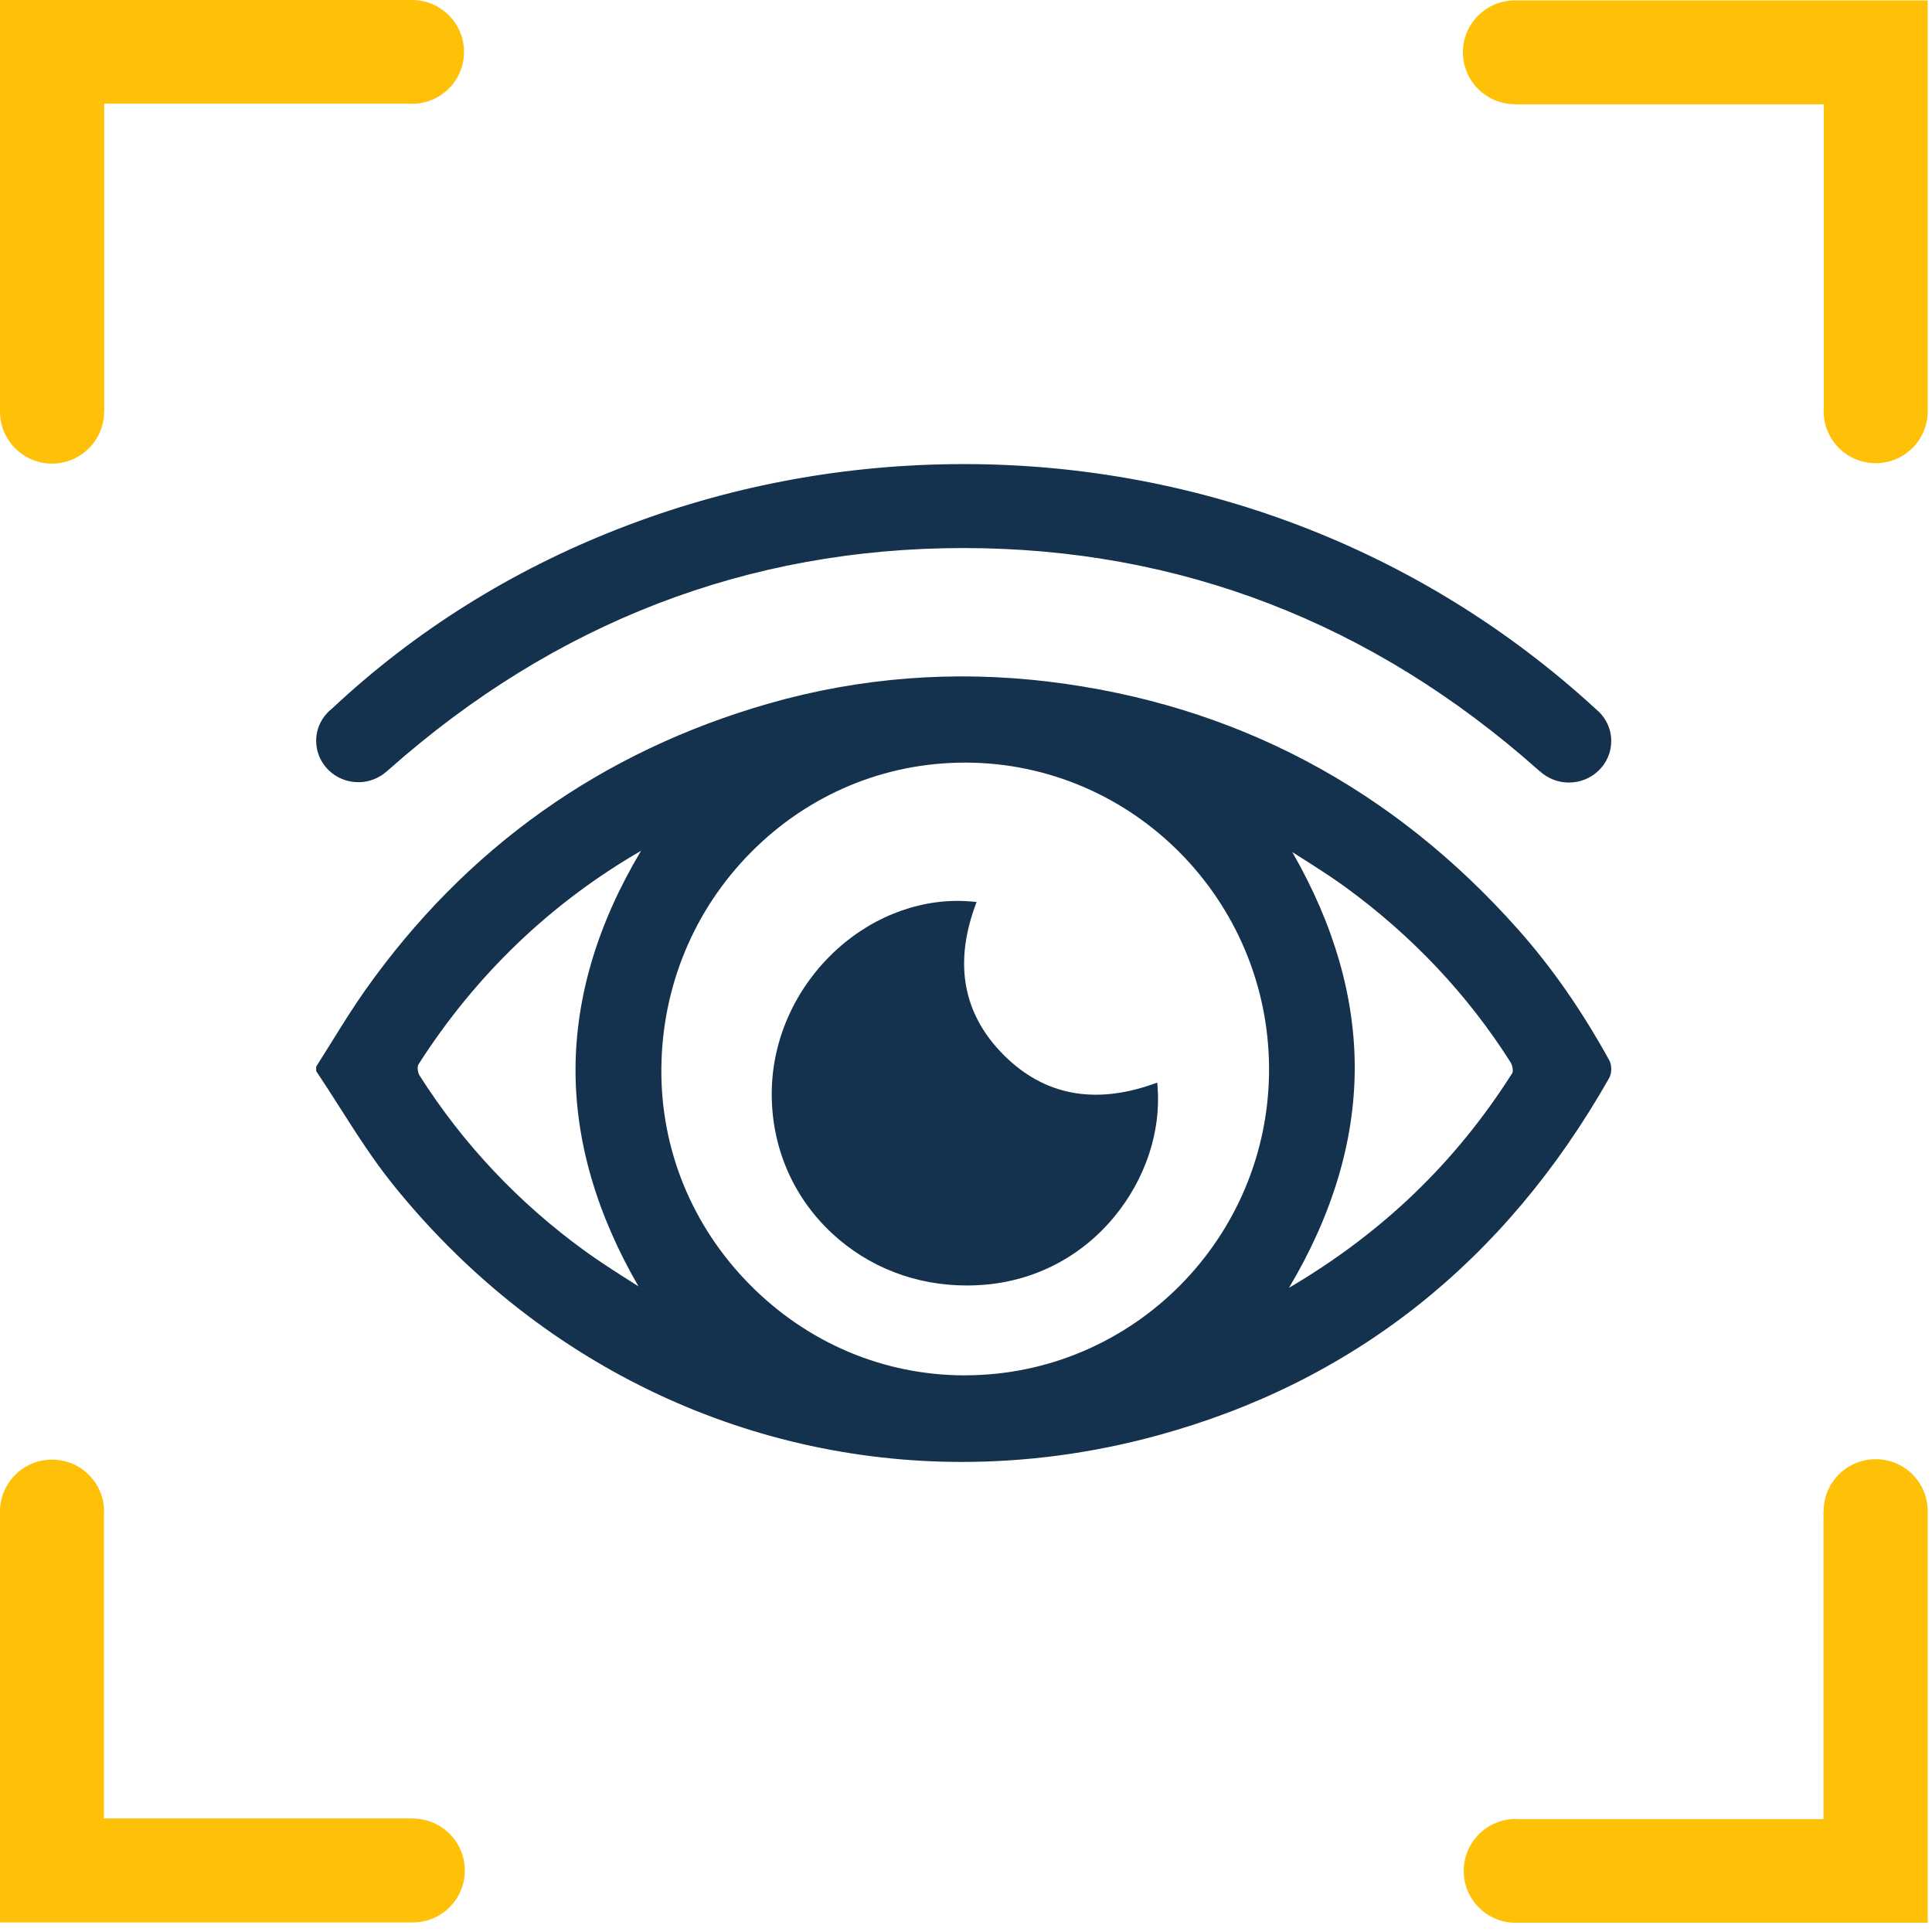 <svg width="91" height="91" viewBox="0 0 91 91" fill="none" xmlns="http://www.w3.org/2000/svg">
<path d="M19.443 85.659V85.652H4.896V71.323C4.898 71.281 4.903 71.238 4.903 71.196C4.903 69.846 3.805 68.751 2.451 68.751C1.098 68.751 0 69.846 0 71.196V90.549C5.395 90.547 18.919 90.549 19.427 90.549C19.433 90.549 19.438 90.549 19.443 90.549C20.797 90.549 21.894 89.454 21.894 88.104C21.894 86.754 20.797 85.659 19.443 85.659Z" fill="#FFC107"/>
<path d="M85.897 71.175H85.889V85.683H71.523C71.481 85.681 71.437 85.676 71.395 85.676C70.041 85.676 68.943 86.771 68.943 88.121C68.943 89.471 70.041 90.566 71.395 90.566H90.799C90.797 85.186 90.799 71.697 90.799 71.191C90.799 71.185 90.799 71.18 90.799 71.175C90.799 69.825 89.701 68.73 88.348 68.73C86.994 68.73 85.897 69.825 85.897 71.175Z" fill="#FFC107"/>
<path d="M71.357 4.909V4.916H85.904V19.245C85.902 19.287 85.897 19.33 85.897 19.372C85.897 20.722 86.995 21.817 88.348 21.817C89.702 21.817 90.8 20.722 90.8 19.372V0.019C85.405 0.021 71.88 0.019 71.373 0.019C71.367 0.019 71.362 0.019 71.357 0.019C70.003 0.019 68.905 1.114 68.905 2.464C68.905 3.814 70.003 4.909 71.357 4.909Z" fill="#FFC107"/>
<path d="M4.903 19.391H4.91V4.883H19.277C19.319 4.884 19.363 4.89 19.404 4.89C20.758 4.89 21.856 3.795 21.856 2.445C21.856 1.095 20.758 0 19.404 0H0C0.002 5.38 0 18.869 0 19.375C0 19.381 0 19.386 0 19.391C0 20.741 1.098 21.836 2.451 21.836C3.805 21.836 4.903 20.741 4.903 19.391Z" fill="#FFC107"/>
<path d="M75.804 49.951C74.506 47.598 73.108 45.588 71.53 43.807C65.59 37.103 58.144 33.168 49.401 32.108C44.931 31.566 40.499 31.911 36.228 33.132C28.352 35.384 21.952 39.927 17.206 46.634C16.647 47.425 16.127 48.263 15.625 49.072C15.389 49.45 15.154 49.829 14.915 50.203L14.892 50.24V50.449L14.916 50.486C15.286 51.039 15.651 51.61 16.004 52.164C16.769 53.365 17.561 54.608 18.463 55.735C25.255 64.212 35.029 68.859 45.308 68.859C48.337 68.859 51.413 68.456 54.468 67.626C63.7 65.12 70.877 59.45 75.795 50.775C75.921 50.555 75.924 50.169 75.804 49.951ZM30.078 60.593C29.932 60.499 29.784 60.406 29.637 60.312C28.948 59.872 28.235 59.419 27.565 58.934C24.43 56.663 21.803 53.875 19.754 50.645C19.671 50.516 19.646 50.236 19.707 50.14C22.4 45.927 25.926 42.542 30.195 40.074C28.15 43.496 27.113 46.96 27.108 50.381C27.103 53.751 28.101 57.183 30.076 60.594L30.078 60.593ZM45.481 64.781H45.448C41.628 64.781 38.026 63.258 35.299 60.49C32.592 57.742 31.119 54.133 31.151 50.331C31.183 46.469 32.688 42.844 35.39 40.127C38.087 37.414 41.66 35.92 45.455 35.92H45.473C53.347 35.931 59.764 42.404 59.774 50.35C59.785 58.288 53.374 64.761 45.481 64.779V64.781ZM71.231 50.544C68.561 54.755 65.117 58.067 60.713 60.658C62.751 57.236 63.792 53.779 63.81 50.374C63.827 46.998 62.837 43.555 60.866 40.132C61.014 40.226 61.163 40.32 61.31 40.414C61.999 40.852 62.713 41.304 63.382 41.792C66.523 44.084 69.137 46.858 71.152 50.04C71.248 50.191 71.28 50.465 71.231 50.545V50.544Z" fill="#14324D"/>
<path d="M54.508 50.993L54.292 51.068C51.529 52.037 49.176 51.581 47.297 49.712C45.389 47.814 44.925 45.453 45.921 42.698L45.998 42.484L45.772 42.464C43.543 42.261 41.237 43.077 39.442 44.697C37.497 46.456 36.369 48.92 36.35 51.457C36.331 54.008 37.336 56.362 39.181 58.084C40.901 59.688 43.133 60.548 45.534 60.548C45.784 60.548 46.035 60.54 46.288 60.52C48.745 60.339 50.955 59.186 52.515 57.274C53.951 55.516 54.683 53.308 54.525 51.218L54.508 50.991V50.993Z" fill="#14324D"/>
<path d="M16.876 36.844C17.393 36.844 17.862 36.648 18.216 36.332H18.218L18.325 36.239C26.133 29.321 35.234 25.814 45.375 25.814H45.394C55.537 25.819 64.631 29.325 72.423 36.239L72.531 36.333L72.534 36.331C72.89 36.657 73.369 36.859 73.895 36.859C74.998 36.859 75.892 35.984 75.892 34.905C75.892 34.3 75.61 33.758 75.168 33.4L75.155 33.387C66.908 25.811 56.133 21.717 44.817 21.863C39.408 21.932 34.136 22.954 29.149 24.9C24.065 26.884 19.518 29.738 15.63 33.383C15.179 33.739 14.892 34.285 14.892 34.896C14.892 35.971 15.781 36.842 16.879 36.842L16.876 36.844Z" fill="#14324D"/>
</svg>
